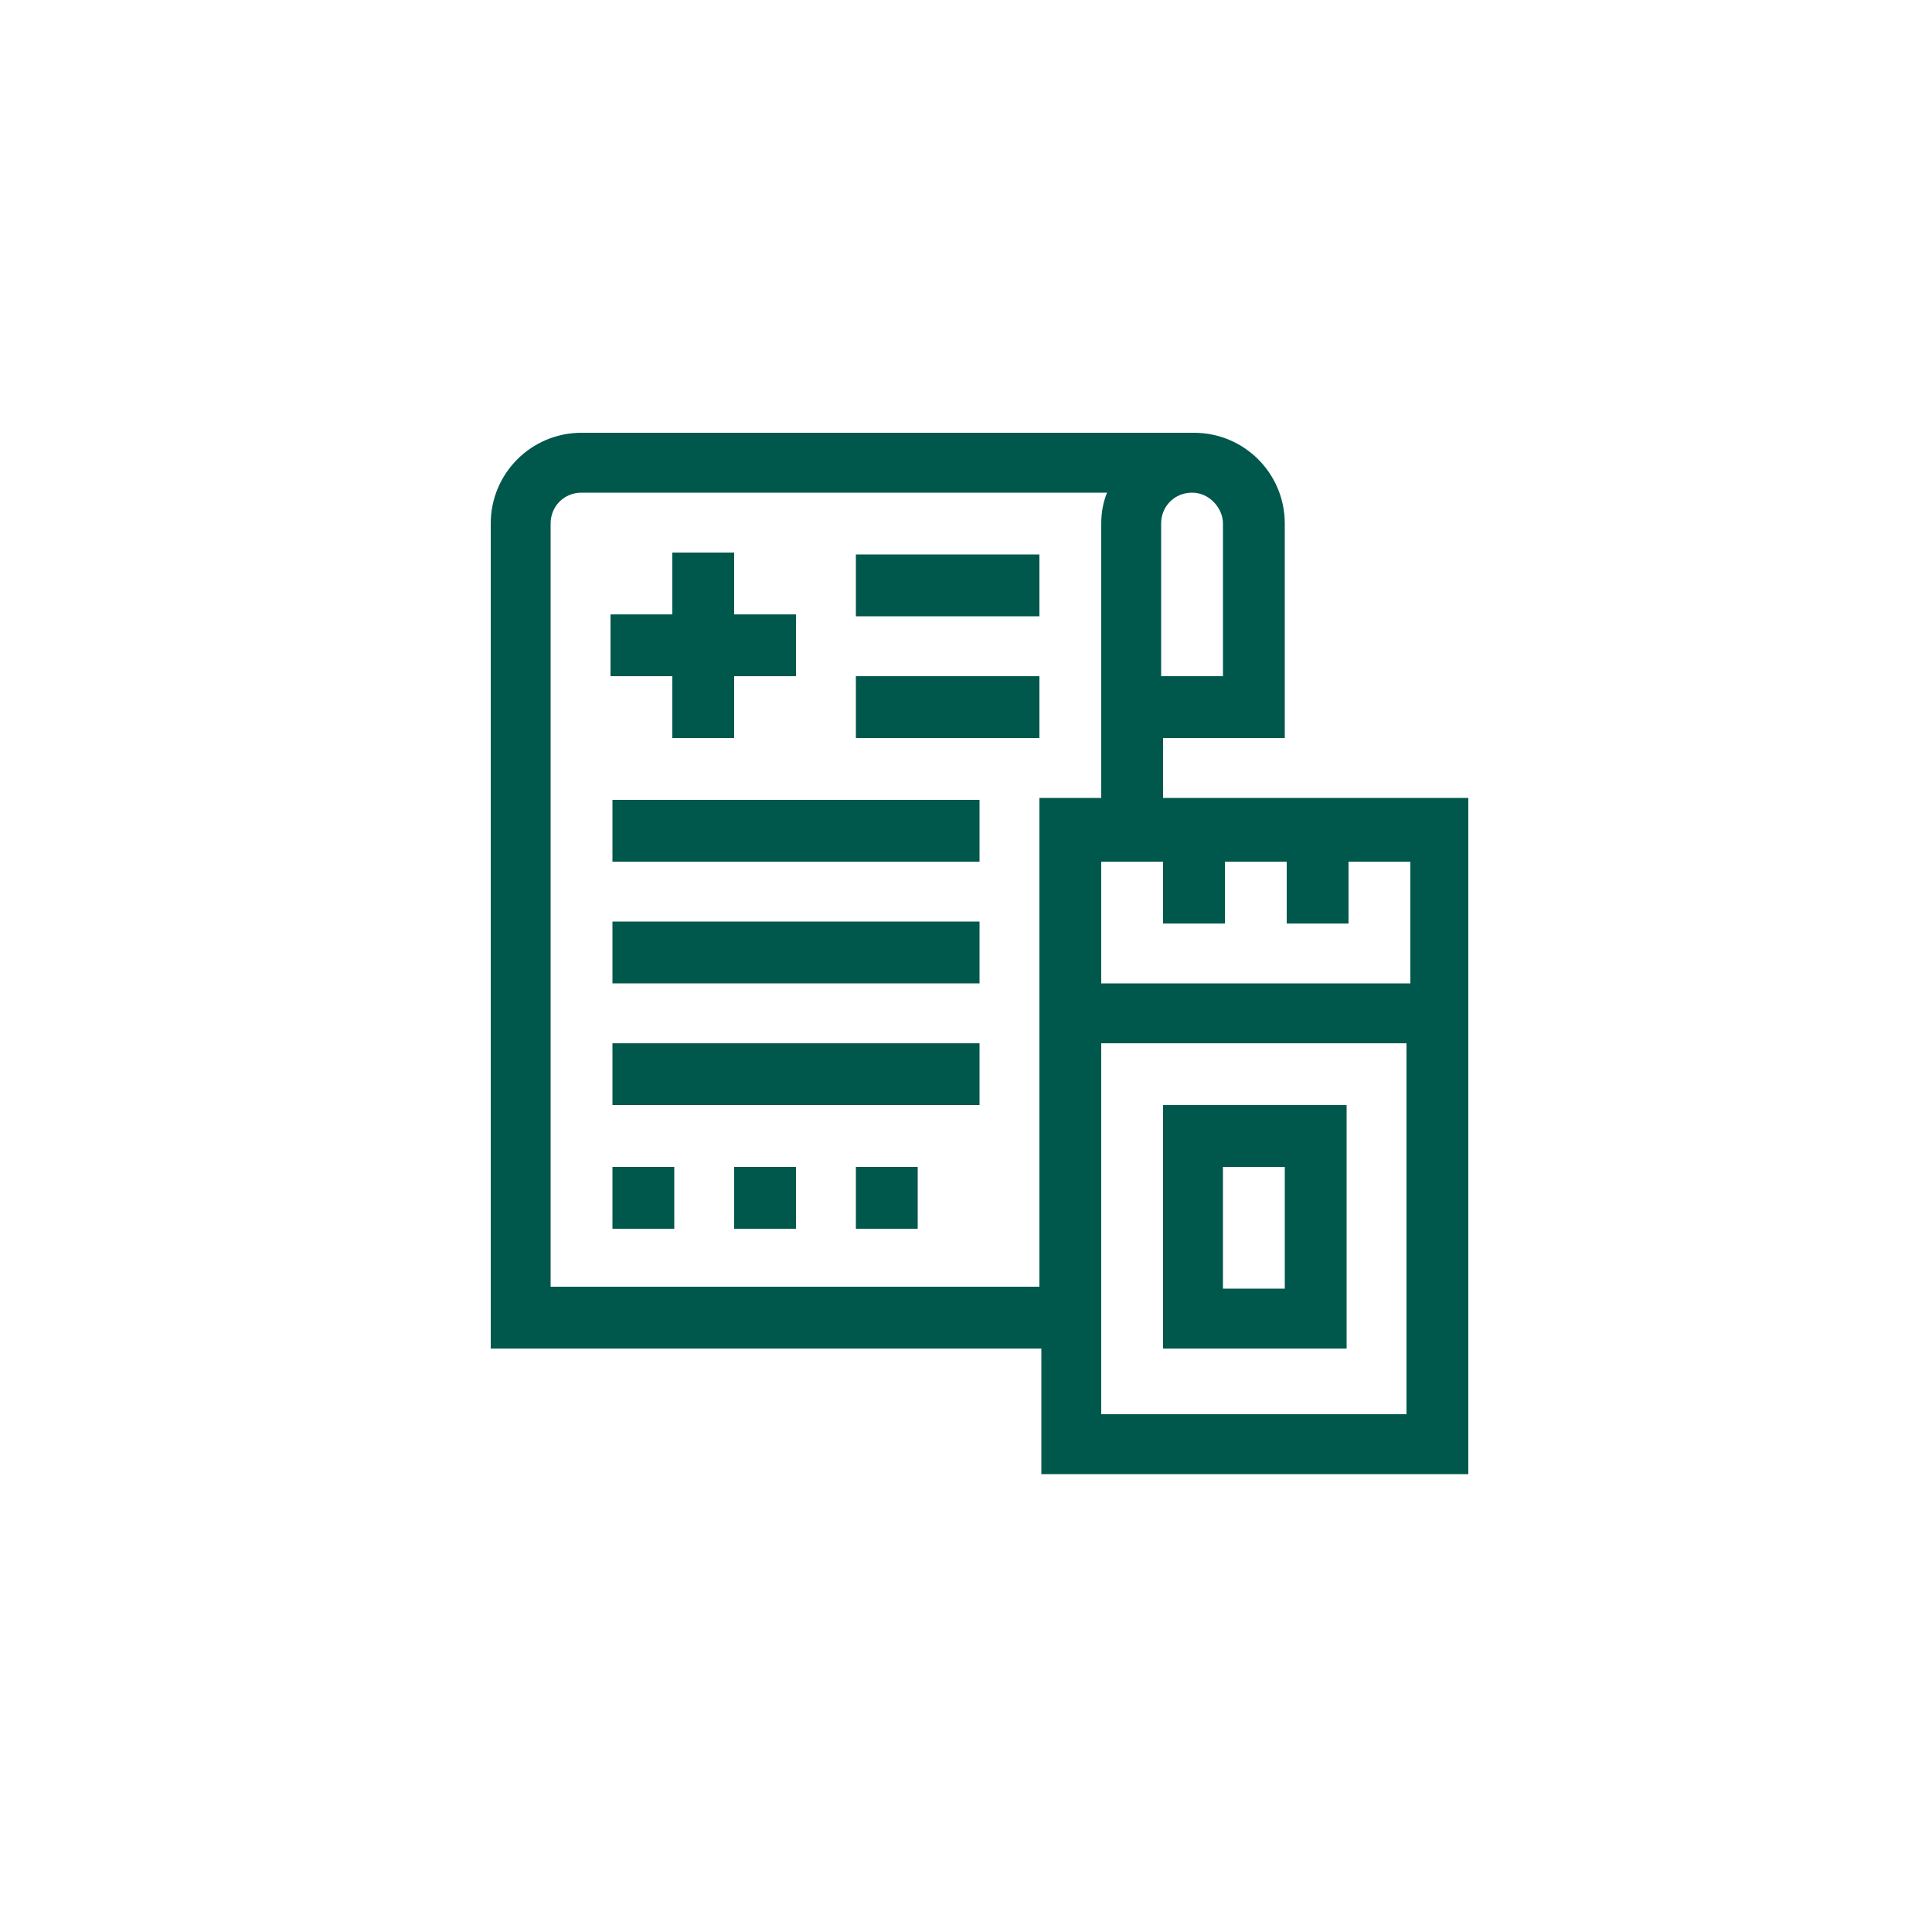<?xml version="1.0" encoding="UTF-8"?> <!-- Generator: Adobe Illustrator 25.2.1, SVG Export Plug-In . SVG Version: 6.00 Build 0) --> <svg xmlns="http://www.w3.org/2000/svg" xmlns:xlink="http://www.w3.org/1999/xlink" version="1.1" id="Layer_1" x="0px" y="0px" viewBox="0 0 100 100" style="enable-background:new 0 0 100 100;" xml:space="preserve"> <style type="text/css"> .st0{display:none;} .st1{display:inline;} .st2{fill:#00584d;} .st3{display:none;fill:#00584d;} </style> <g class="st0"> <g class="st1"> <path class="st2" d="M33.8,66.3h18v-3.6h-18V66.3z M39.2,19.3c-2.3,0-4.3,1.5-5.1,3.6H19.4v57.8H59V22.9H44.3 C43.5,20.8,41.5,19.3,39.2,19.3z M48.2,26.5h7.2v50.6H23V26.5h7.2v7.2h18V26.5z M44.6,30.1H33.8v-3.6h3.6v-1.8 c0-1,0.8-1.8,1.8-1.8c1,0,1.8,0.8,1.8,1.8v1.8h3.6V30.1z M26.6,66.3h3.6v-3.6h-3.6V66.3z M33.8,73.5h18v-3.6h-18V73.5z M26.6,73.5 h3.6v-3.6h-3.6V73.5z M33.8,59.1h18v-3.6h-18V59.1z M26.6,59.1h3.6v-3.6h-3.6V59.1z M37.4,51.9H41v-5.4h5.4v-3.6H41v-5.4h-3.6v5.4 H32v3.6h5.4V51.9z M75.4,30.3h-1.8v-3.6H70v-3.6h-3.6v3.6h-3.6v45.7l3.6,3.6v4.7H70v-4.7l3.6-3.6V33.9h1.8c1,0,1.8,0.8,1.8,1.8 v7.2h3.6v-7.2C80.8,32.8,78.4,30.3,75.4,30.3z M70,71l-1.8,1.8L66.4,71v-4.7H70V71z M70,62.7h-3.6V37.5H70V62.7z M70,33.9h-3.6 v-3.6H70V33.9z"></path> </g> </g> <g class="st0"> <g class="st1"> <path class="st2" d="M52.5,69.9H38.1v3.6h14.4V69.9z M70.5,44.5c-3,0-5.4,2.4-5.4,5.4c0,2.3,1.5,4.3,3.6,5.1v2.1 c0,1-0.8,1.8-1.8,1.8h-5.4V19.3H29.1v61.4h32.4V62.5h5.4c3,0,5.4-2.4,5.4-5.4V55c2.1-0.7,3.6-2.7,3.6-5.1 C75.9,46.9,73.5,44.5,70.5,44.5z M49.6,22.9l-1.8,3.6h-5L41,22.9H49.6z M57.9,58.9h-9c-1,0-1.8-0.8-1.8-1.8v-5.6 c4.1-0.8,7.2-4.5,7.2-8.8v-9h-7.2v3.6h3.6v5.4c0,3-2.4,5.4-5.4,5.4c-3,0-5.4-2.4-5.4-5.4v-5.4h3.6v-3.6h-7.2v9 c0,4.3,3.1,8,7.2,8.8v5.6c0,3,2.4,5.4,5.4,5.4h9v14.6H32.7V22.9H37l3.6,7.2H50l3.6-7.2h4.3V58.9z M70.5,51.7c-1,0-1.8-0.8-1.8-1.8 c0-1,0.8-1.8,1.8-1.8c1,0,1.8,0.8,1.8,1.8C72.3,50.9,71.5,51.7,70.5,51.7z"></path> </g> </g> <path class="st3" d="M52.3,69.7v-3.6h14.4v-3.6c-2.3,0-19.1,0-21.6,0c-4,0-7.2-3.2-7.2-7.2c0-4,3.2-7.2,7.2-7.2h2.6l1.8,6.8l3.5-0.9 l1.9,7l10.4-2.8l-1.9-7l3.5-0.9l-6.5-24.3l-3.5,0.9l-1-3.5l1.7-0.5l-0.9-3.5L42.8,23l0.9,3.5l1.7-0.5l1,3.5L43,30.5l1.8,6.8 c-9.8,0.2-17.7,8.2-17.7,18c0,5.9,2.8,11.1,7.2,14.4h-7.2v11h46.8v-11H52.3z M60.9,55.5l-3.5,0.9L56.5,53l3.5-0.9L60.9,55.5z M62.5,47.6l-10.4,2.8l-4.7-17.4l10.4-2.8L62.5,47.6z M49,25.1l3.5-0.9l1,3.5l-3.5,0.9L49,25.1z M30.7,55.3 c0-7.9,6.5-14.4,14.4-14.4h0.6l1,3.6h-1.6c-6,0-10.8,4.8-10.8,10.8s4.8,10.8,10.8,10.8h3.6v3.6h-3.6C37.2,69.7,30.7,63.2,30.7,55.3z M70.3,77.1H30.7v-3.8h39.6V77.1z"></path> <g class="st0"> <g class="st1"> <path class="st2" d="M81.3,46.4l-2.5-2.5l-4.3,4.3h-4.2c-0.3-2.1-1.2-3.9-2.6-5.3c0-1.9-0.6-3.9-1.9-5.6l3.4-3.4h6.1v-3.6h-5.1 v-5.1h-3.6v6.1l-3.4,3.4c-1.7-1.2-3.7-1.9-5.6-1.9c-1.3-1.4-3.2-2.3-5.3-2.6v-4.2l4.3-4.3l-2.5-2.5l-3.6,3.6l-3.6-3.6l-2.5,2.5 l4.3,4.3v4.2c-2.1,0.3-3.9,1.2-5.3,2.6c-1.9,0-3.9,0.6-5.6,1.9l-3.4-3.4v-6.1h-3.6v5.1h-5.1V34H32l3.4,3.4 c-1.2,1.7-1.9,3.7-1.9,5.6c-1.4,1.3-2.3,3.2-2.6,5.3h-4.2l-4.3-4.3l-2.5,2.5l3.6,3.6l-3.6,3.6l2.5,2.5l4.3-4.3h4.2 c0.3,2.1,1.2,3.9,2.6,5.3c0,1.9,0.6,3.9,1.9,5.6L32,66h-6.1v3.6h5.1v5.1h3.6v-6.1l3.4-3.4c1.7,1.2,3.7,1.9,5.6,1.9 c1.3,1.4,3.2,2.3,5.3,2.6v4.2l-4.3,4.3l2.5,2.5l3.6-3.6l3.6,3.6l2.5-2.5l-4.3-4.3v-4.2c2.1-0.3,3.9-1.2,5.3-2.6 c1.9,0,3.9-0.6,5.6-1.9l3.4,3.4v6.1h3.6v-5.1h5.1V66h-6.1l-3.4-3.4c1.2-1.7,1.9-3.7,1.9-5.6c1.4-1.3,2.3-3.2,2.6-5.3h4.2l4.3,4.3 l2.5-2.5L77.7,50L81.3,46.4z M64.6,54.9l-0.9,0.6l0.2,1.1c0.2,1.6-0.5,3.4-1.9,4.9c-1.4,1.4-3.3,2.2-4.9,1.9L56,63.3l-0.6,0.9 c-0.9,1.3-2.8,2.1-4.8,2.1c-2,0-3.9-0.8-4.8-2.1l-0.6-0.9L44,63.4c-1.6,0.2-3.4-0.5-4.9-1.9c-1.4-1.4-2.2-3.3-1.9-4.9l0.2-1.1 l-0.9-0.6c-1.3-0.9-2.1-2.8-2.1-4.8s0.8-3.9,2.1-4.8l0.9-0.6l-0.2-1.1c-0.2-1.6,0.5-3.4,1.9-4.9c1.4-1.4,3.3-2.2,4.9-1.9l1.1,0.2 l0.6-0.9c0.9-1.3,2.8-2.1,4.8-2.1c2,0,3.9,0.8,4.8,2.1l0.6,0.9l1.1-0.2c1.6-0.2,3.4,0.5,4.9,1.9c1.4,1.4,2.2,3.3,1.9,4.9l-0.2,1.1 l0.9,0.6c1.3,0.9,2.1,2.8,2.1,4.8S65.9,53.9,64.6,54.9z M50.5,37.4c-3,0-5.4,2.4-5.4,5.4c0,3,2.4,5.4,5.4,5.4c3,0,5.4-2.4,5.4-5.4 C55.9,39.8,53.5,37.4,50.5,37.4z M50.5,44.6c-1,0-1.8-0.8-1.8-1.8c0-1,0.8-1.8,1.8-1.8c1,0,1.8,0.8,1.8,1.8 C52.3,43.8,51.5,44.6,50.5,44.6z M50.5,51.8c-3,0-5.4,2.4-5.4,5.4c0,3,2.4,5.4,5.4,5.4c3,0,5.4-2.4,5.4-5.4 C55.9,54.2,53.5,51.8,50.5,51.8z M50.5,59c-1,0-1.8-0.8-1.8-1.8c0-1,0.8-1.8,1.8-1.8c1,0,1.8,0.8,1.8,1.8 C52.3,58.2,51.5,59,50.5,59z M37.9,51.8h3.6v-3.6h-3.6V51.8z M59.5,51.8h3.6v-3.6h-3.6V51.8z"></path> </g> </g> <g class="st0"> <g class="st1"> <path class="st2" d="M68.7,39.2h-3.6v3.6h3.6V39.2z M61.5,50h3.6v-3.6h-3.6V50z M68.7,50h3.6v-3.6h-3.6V50z M66.9,32 c-3.1,0-5.9,1-8.2,2.6C57.4,32,55.2,30,52.5,29v-0.6c0-4-3.2-7.2-7.2-7.2c-2.1,0-4.1,0.9-5.4,2.4c-1.3-1.5-3.3-2.4-5.4-2.4 c-4,0-7.2,3.2-7.2,7.2V29c-1.8,0.6-3.5,1.8-4.8,3.3c-1.7,2-2.6,4.4-2.6,6.9c0,2.6,1.1,5.2,3,7.2c-1.9,2-3,4.6-3,7.2 c0,2.5,0.9,5,2.6,6.9c1.3,1.5,3,2.6,4.8,3.3v0.6c0,4,3.2,7.2,7.2,7.2c2.1,0,4.1-0.9,5.4-2.4c1.3,1.5,3.3,2.4,5.4,2.4 c4,0,7.2-3.2,7.2-7.2v-0.6c2.7-1,4.9-3,6.2-5.6c1.9,1.3,4.1,2.2,6.4,2.5v18.1h3.6V60.7c7.1-0.9,12.6-7,12.6-14.3 C81.3,38.5,74.8,32,66.9,32z M38.1,37.4h-1.8c-1,0-1.8-0.8-1.8-1.8h-3.6c0,3,2.4,5.4,5.4,5.4h1.8v10.8h-1.8c-3,0-5.4,2.4-5.4,5.4 h3.6c0-1,0.8-1.8,1.8-1.8h1.8v9c0,2-1.6,3.6-3.6,3.6c-2,0-3.6-1.6-3.6-3.6V61l-1.4-0.3c-3.4-0.7-6-3.7-6-7.1 c0-2.1,1.2-4.3,3.2-5.8l1.9-1.4L26.6,45c-2-1.5-3.2-3.6-3.2-5.8c0-3.3,2.6-6.4,6-7.1l1.4-0.3v-3.5c0-2,1.6-3.6,3.6-3.6 c2,0,3.6,1.6,3.6,3.6V37.4z M55.8,55.6c-0.7,2.5-2.8,4.5-5.5,5.1L48.9,61v3.5c0,2-1.6,3.6-3.6,3.6c-2,0-3.6-1.6-3.6-3.6v-9h1.8 c1,0,1.8,0.8,1.8,1.8h3.6c0-3-2.4-5.4-5.4-5.4h-1.8V41h1.8c3,0,5.4-2.4,5.4-5.4h-3.6c0,1-0.8,1.8-1.8,1.8h-1.8v-9 c0-2,1.6-3.6,3.6-3.6c2,0,3.6,1.6,3.6,3.6v3.5l1.4,0.3c2.6,0.5,4.7,2.5,5.5,5.1c-2.1,2.5-3.3,5.7-3.3,9.2 C52.5,49.9,53.7,53.1,55.8,55.6z M66.9,57.2c-6,0-10.8-4.8-10.8-10.8c0-6,4.8-10.8,10.8-10.8c6,0,10.8,4.8,10.8,10.8 C77.7,52.4,72.8,57.2,66.9,57.2z"></path> </g> </g> <g class="st0"> <g class="st1"> <path class="st2" d="M61.3,22.9c-3,0-5.4,2.4-5.4,5.4c0,1.6,0,3.5,0,5.4h-1.8c-1,0-1.8-0.8-1.8-1.8V19.3h-3.6v12.6 c0,1-0.8,1.8-1.8,1.8h-1.8c0-1.9,0-3.8,0-5.4c0-3-2.4-5.4-5.4-5.4c-11,0-19.9,8.9-19.9,19.8v18c0,3,2.4,5.4,5.4,5.4 c4.3,0,8.5-1.4,11.8-3.9c2.1,5.4,7.3,9.2,13.4,9.2c3.3,0,6.4-1.1,8.8-3l12.3,12.3l2.5-2.5L61.9,65.9c0.9-1.1,1.6-2.4,2.1-3.7 c3.4,2.5,7.6,3.9,11.9,3.9c3,0,5.4-2.4,5.4-5.4v-18C81.3,31.8,72.3,22.9,61.3,22.9z M45.1,37.3h1.8c1.4,0,2.6-0.5,3.6-1.4 c1,0.9,2.2,1.4,3.6,1.4h1.8c0,2.4,0,4.7,0,6.4c-1.7-0.7-3.5-1.1-5.4-1.1c-1.9,0-3.7,0.4-5.4,1C45.1,42,45.1,39.7,45.1,37.3z M36.2,58.4c-3,2.6-6.9,4.1-10.9,4.1c-1,0-1.8-0.8-1.8-1.8v-18c0-8.9,7.3-16.2,16.3-16.2c1,0,1.8,0.8,1.8,1.8c0,5.3,0,14.6,0,17.5 c-3.3,2.6-5.4,6.7-5.4,11.3C36.1,57.5,36.1,57.9,36.2,58.4z M50.5,67.9c-6,0-10.8-4.8-10.8-10.8c0-6,4.8-10.8,10.8-10.8 c6,0,10.8,4.8,10.8,10.8C61.3,63,56.4,67.9,50.5,67.9z M77.7,60.7L77.7,60.7c0,1-0.8,1.8-1.8,1.8c-4.1,0-8-1.5-11-4.2 c0-0.4,0.1-0.8,0.1-1.2c0-4.5-2.1-8.6-5.4-11.2c0-2.9,0-12.3,0-17.6c0-1,0.8-1.8,1.8-1.8c9,0,16.3,7.3,16.3,16.2V60.7z M52.3,49.9 h-3.6l0,3.6h3.6V49.9z M45.1,60.7h3.6v-3.6h-3.6V60.7z M52.3,60.7h3.6v-3.6h-3.6V60.7z"></path> </g> </g> <path class="st3" d="M75.5,64.5c-0.7-2.5-2.6-4.4-5.1-5.1L57.7,56v-2.7c3.3-2.3,5.4-6.1,5.4-10.3V19.3H37.9v23.6 c0,4.3,2.1,8.1,5.4,10.3V56l-12.7,3.4c-2.5,0.7-4.4,2.6-5.1,5.1l-4.4,16.3h58.7L75.5,64.5z M58.8,60l2.1,4.3l-8.6,9.9v-2.1L57,59.5 L58.8,60z M41.7,44.7h17.6c-0.8,4.1-4.5,7.2-8.8,7.2C46.2,51.9,42.6,48.8,41.7,44.7L41.7,44.7z M45.4,33.9c0.7,2.1,2.7,3.6,5.1,3.6 c2.3,0,4.3-1.5,5.1-3.6h3.9v7.2h-18v-7.2H45.4z M48.7,32.1c0-1,0.8-1.8,1.8-1.8c1,0,1.8,0.8,1.8,1.8c0,1-0.8,1.8-1.8,1.8 C49.5,33.9,48.7,33.1,48.7,32.1L48.7,32.1z M59.5,22.9v7.4h-3.9c-0.7-2.1-2.7-3.6-5.1-3.6c-2.3,0-4.3,1.5-5.1,3.6h-3.9v-7.4H59.5z M50.5,55.5c1.3,0,2.5-0.2,3.6-0.5v2l-3.6,9.6L46.9,57v-2C48.1,55.4,49.3,55.5,50.5,55.5z M44,59.5l4.7,12.6v2.1l-8.6-9.9l2.1-4.3 L44,59.5z M29.1,65.4c0.3-1.2,1.3-2.2,2.5-2.5l6-1.6l-1.8,3.6l10.8,12.3H36.1v-5.4h-3.6v5.4h-6.6L29.1,65.4z M68.5,77.1v-5.4h-3.6 v5.4H54.5l10.8-12.3l-1.8-3.6l6,1.6c1.2,0.3,2.2,1.3,2.5,2.5l3.2,11.7H68.5z"></path> <g class="st0"> <g class="st1"> <path class="st2" d="M54.1,26.7h-7.2v3.6h7.2V26.7z M77.5,46.5c0-10.1-5.7-19.3-14.4-23.9v-3.4H37.9v3.4 c-8.7,4.6-14.4,13.7-14.4,23.9c0,11,6.6,20.4,15.9,24.6l-1.2,6h-3.9v3.6h32.4v-3.6h-3.9l-1.2-6C71,66.9,77.5,57.5,77.5,46.5z M41.5,22.9h18v2c0,5-4,9-9,9c-5,0-9-4-9-9V22.9z M41.5,60.8l-1.4,6.8c-7.9-3.9-13-12.1-13-21c0-8,4.2-15.5,10.9-19.8 c0.6,3.8,2.8,7.1,6,9c-3.7,2.2-6.1,6.2-6.1,10.8c0,3.3,1.3,6.5,3.6,8.8V60.8z M50.5,37.5c5,0,9,4,9,9c0,2-0.6,3.9-1.8,5.4H43.3 c-1.2-1.5-1.8-3.4-1.8-5.4C41.5,41.6,45.6,37.5,50.5,37.5z M55.9,55.5v3.6H45.1v-3.6H55.9z M41.9,77.1l2.9-14.4h11.4l2.9,14.4 H41.9z M60.9,67.5l-1.4-6.8v-5.4c2.3-2.3,3.6-5.5,3.6-8.8c0-4.6-2.5-8.6-6.1-10.8c3.2-1.9,5.4-5.2,6-9 c6.7,4.3,10.9,11.8,10.9,19.8C73.9,55.4,68.8,63.6,60.9,67.5z M35.7,40.1c0.5-1.1,1.1-2.2,1.9-3.2l1.1-1.4l-2.9-2.2l-1.1,1.4 c-0.9,1.2-1.7,2.6-2.3,4l-0.7,1.6l3.3,1.4L35.7,40.1z M65.4,40.1l0.7,1.6l3.3-1.4l-0.7-1.6c-0.6-1.4-1.4-2.7-2.3-4l-1.1-1.4 l-2.9,2.2l1.1,1.4C64.2,37.8,64.9,38.9,65.4,40.1z M35.7,53L35,51.4l-3.3,1.4l0.7,1.6c0.6,1.4,1.4,2.7,2.3,4l1.1,1.4l2.9-2.2 l-1.1-1.4C36.8,55.3,36.2,54.2,35.7,53z M65.4,53c-0.5,1.1-1.1,2.2-1.9,3.2l-1.1,1.4l2.9,2.2l1.1-1.4c0.9-1.2,1.7-2.6,2.3-4 l0.7-1.6l-3.3-1.4L65.4,53z"></path> </g> </g> <g class="st0"> <g class="st1"> <path class="st2" d="M30,40.5c4.5,1.8,13.7,2.2,18.8,2.3v3.6c-4.1,0-7.9-0.1-10.7-0.4c-1.5-0.2-2.6-0.5-3.2-0.9 c-0.5-0.3-0.5-0.4-0.5-0.5h-3.6c0,4,5.1,4.7,6.8,4.9c3,0.4,6.8,0.5,11.2,0.5v3.6c-3.1,0-6-0.1-8.1-0.4c-1.2-0.2-2.7-0.6-2.7-1.4 h-3.6c0,1.5,0.7,2.7,1.9,3.6c0.9,0.6,2.2,1.1,3.8,1.4c2.4,0.4,5.3,0.5,8.7,0.5v3.6c-2.1,0-4.1-0.1-5.4-0.4c-1.8-0.4-1.8-1-1.8-1.4 h-3.6c0,1.8,0.8,4,4.6,4.9c1.7,0.4,3.8,0.5,6.2,0.5v1.8h3.6v-1.8c2.4,0,4.5-0.1,6.2-0.5c3.8-0.9,4.6-3.1,4.6-4.9h-3.6 c0,0.4,0,1-1.8,1.4c-1.4,0.3-3.3,0.4-5.4,0.4v-3.6c3.4,0,6.3-0.1,8.7-0.5c1.7-0.3,2.9-0.7,3.8-1.4c1.2-0.9,1.9-2.1,1.9-3.6h-3.6 c0,0.7-1.5,1.2-2.7,1.4c-2.1,0.4-4.9,0.4-8.1,0.4V50c4.4,0,8.2-0.1,11.2-0.5c1.7-0.2,6.8-0.9,6.8-4.9h-3.6c0,0.1,0,0.2-0.5,0.5 c-0.7,0.4-1.7,0.7-3.2,0.9c-2.7,0.4-6.6,0.4-10.7,0.4v-3.6c5-0.1,14.3-0.5,18.8-2.3c0.7-0.3,2.8-1.1,2.8-3.1 c0-0.8-0.4-1.9-2.1-2.7c-0.8-0.4-1.9-0.8-3.4-1.1c-2.7-0.6-6.4-1.1-10.6-1.3l-0.2,3.6c3.5,0.2,6.6,0.6,9,1c1,0.2,1.8,0.4,2.4,0.6 c-4.3,1.3-12.1,1.7-16.6,1.8v-5.4h-3.6v5.4c-4.6-0.1-12.4-0.5-16.6-1.8c0.6-0.2,1.3-0.4,2.4-0.6c2.4-0.5,5.5-0.8,9-1l-0.2-3.6 c-4.3,0.3-8,0.7-10.6,1.3c-1.5,0.3-2.6,0.7-3.4,1.1c-1.7,0.9-2.1,2-2.1,2.7C27.1,39.4,29.3,40.2,30,40.5z M34.3,64.4h-7.2V68h7.2 V64.4z M66.7,68h7.2v-3.6h-7.2V68z M19.8,24.8v50.4h61.4V24.8H19.8z M77.7,71.6H23.4V28.4h54.2V71.6z"></path> </g> </g> <g class="st0"> <g class="st1"> <path class="st2" d="M73.2,43.1c0.1-3.9-0.8-7.9-2.7-11.4c-1.9-3.5-4.6-6.5-8-8.6c-3.6-2.2-7.7-3.4-12-3.4c-4.3,0-8.5,1.2-12,3.4 c-3.3,2.1-6.1,5.1-8,8.6c-1.9,3.5-2.8,7.5-2.7,11.4c0.1,4.2,1.5,8.3,3.9,11.9l14.7,21.8h-8.5v3.6h25.3v-3.6h-8.5L69.4,55 C71.8,51.4,73.1,47.3,73.2,43.1z M50.5,76.6L34.7,53c-2-3-3.2-6.5-3.3-10c-0.1-3.3,0.7-6.7,2.3-9.6c1.6-3,3.9-5.5,6.7-7.3 c3-1.9,6.5-2.9,10.1-2.9s7.1,1,10.1,2.9c2.8,1.8,5.1,4.3,6.7,7.3c1.6,3,2.4,6.3,2.3,9.6c-0.1,3.5-1.2,7-3.3,10L50.5,76.6z M50.5,28c-8,0-14.4,6.5-14.4,14.4c0,8,6.5,14.4,14.4,14.4S65,50.4,65,42.5C65,34.5,58.5,28,50.5,28z M50.5,53.3 c-6,0-10.9-4.9-10.9-10.9c0-6,4.9-10.9,10.9-10.9c6,0,10.9,4.9,10.9,10.9C61.4,48.5,56.5,53.3,50.5,53.3z M52.3,36.1h-3.6v4.5 h-4.5v3.6h4.5v4.5h3.6v-4.5h4.5v-3.6h-4.5V36.1z"></path> </g> </g> <g class="st0"> <path class="st1" d="M55.5,30.6h-3.6v-3.6h-3.6v3.6h-3.6v3.6h3.6v3.6h3.6v-3.6h3.6V30.6z M55.5,30.6"></path> <path class="st1" d="M80.5,59.1v-3.6H66.1V44.8h3.6v-3.6h-7.1V19.7H37.7v21.6h-7.1v3.6h3.6v10.7H19.8v3.6h3.7v17.8h-3.7v3.6h60.6 v-3.6h-3.7V59.1H80.5z M41.3,23.3H59v18H41.3V23.3z M62.6,44.8v32H59v-7.1H41.3v7.1h-3.6v-32H62.6z M51.9,73.3h3.6v3.6h-3.6V73.3z M48.4,76.8h-3.6v-3.6h3.6V76.8z M27.1,59.1h7.1v3.6h-3.6v3.6h3.6v3.6h-3.6v3.6h3.6v3.6h-7.1V59.1z M73.2,76.8h-7.1v-3.6h3.6v-3.6 h-3.6v-3.6h3.6v-3.6h-3.6v-3.6h7.1V76.8z M73.2,76.8"></path> <rect x="41.3" y="48.4" class="st1" width="17.8" height="3.6"></rect> <rect x="41.3" y="55.5" class="st1" width="17.8" height="3.6"></rect> <rect x="41.3" y="62.6" class="st1" width="17.8" height="3.6"></rect> </g> <g> <path class="st2" d="M34.9,38.2H38V35h3.2v-3.2H38v-3.2h-3.2v3.2h-3.2V35h3.2V38.2z"></path> <path class="st2" d="M31.7,41.4h19v3.2h-19V41.4z"></path> <path class="st2" d="M31.7,47.7h19v3.2h-19V47.7z"></path> <path class="st2" d="M31.7,54h19v3.2h-19V54z"></path> <path class="st2" d="M60.2,41.4v-3.2h6.3V27.1c0-2.6-2.1-4.7-4.7-4.7H30.1c-2.6,0-4.7,2.1-4.7,4.7v42.7h28.5v6.5H76v-35H60.2z M72.8,50.9H57v-6.3h3.2v3.2h3.2v-3.2h3.2v3.2h3.2v-3.2h3.2V50.9z M63.3,27.1V35h-3.2v-7.9c0-0.9,0.7-1.6,1.6-1.6 C62.6,25.5,63.3,26.3,63.3,27.1z M28.5,66.7V27.1c0-0.9,0.7-1.6,1.6-1.6h27.2c-0.2,0.5-0.3,1-0.3,1.6v14.2h-3.2v25.3H28.5z M57,73.2V54h15.8v19.2H57z"></path> <path class="st2" d="M44.3,28.7h9.5v3.2h-9.5V28.7z"></path> <path class="st2" d="M44.3,35h9.5v3.2h-9.5V35z"></path> <path class="st2" d="M60.2,69.8h9.5V57.2h-9.5V69.8z M63.3,60.4h3.2v6.3h-3.2V60.4z"></path> <path class="st2" d="M31.7,60.4h3.2v3.2h-3.2V60.4z"></path> <path class="st2" d="M38,60.4h3.2v3.2H38V60.4z"></path> <path class="st2" d="M44.3,60.4h3.2v3.2h-3.2V60.4z"></path> </g> </svg> 